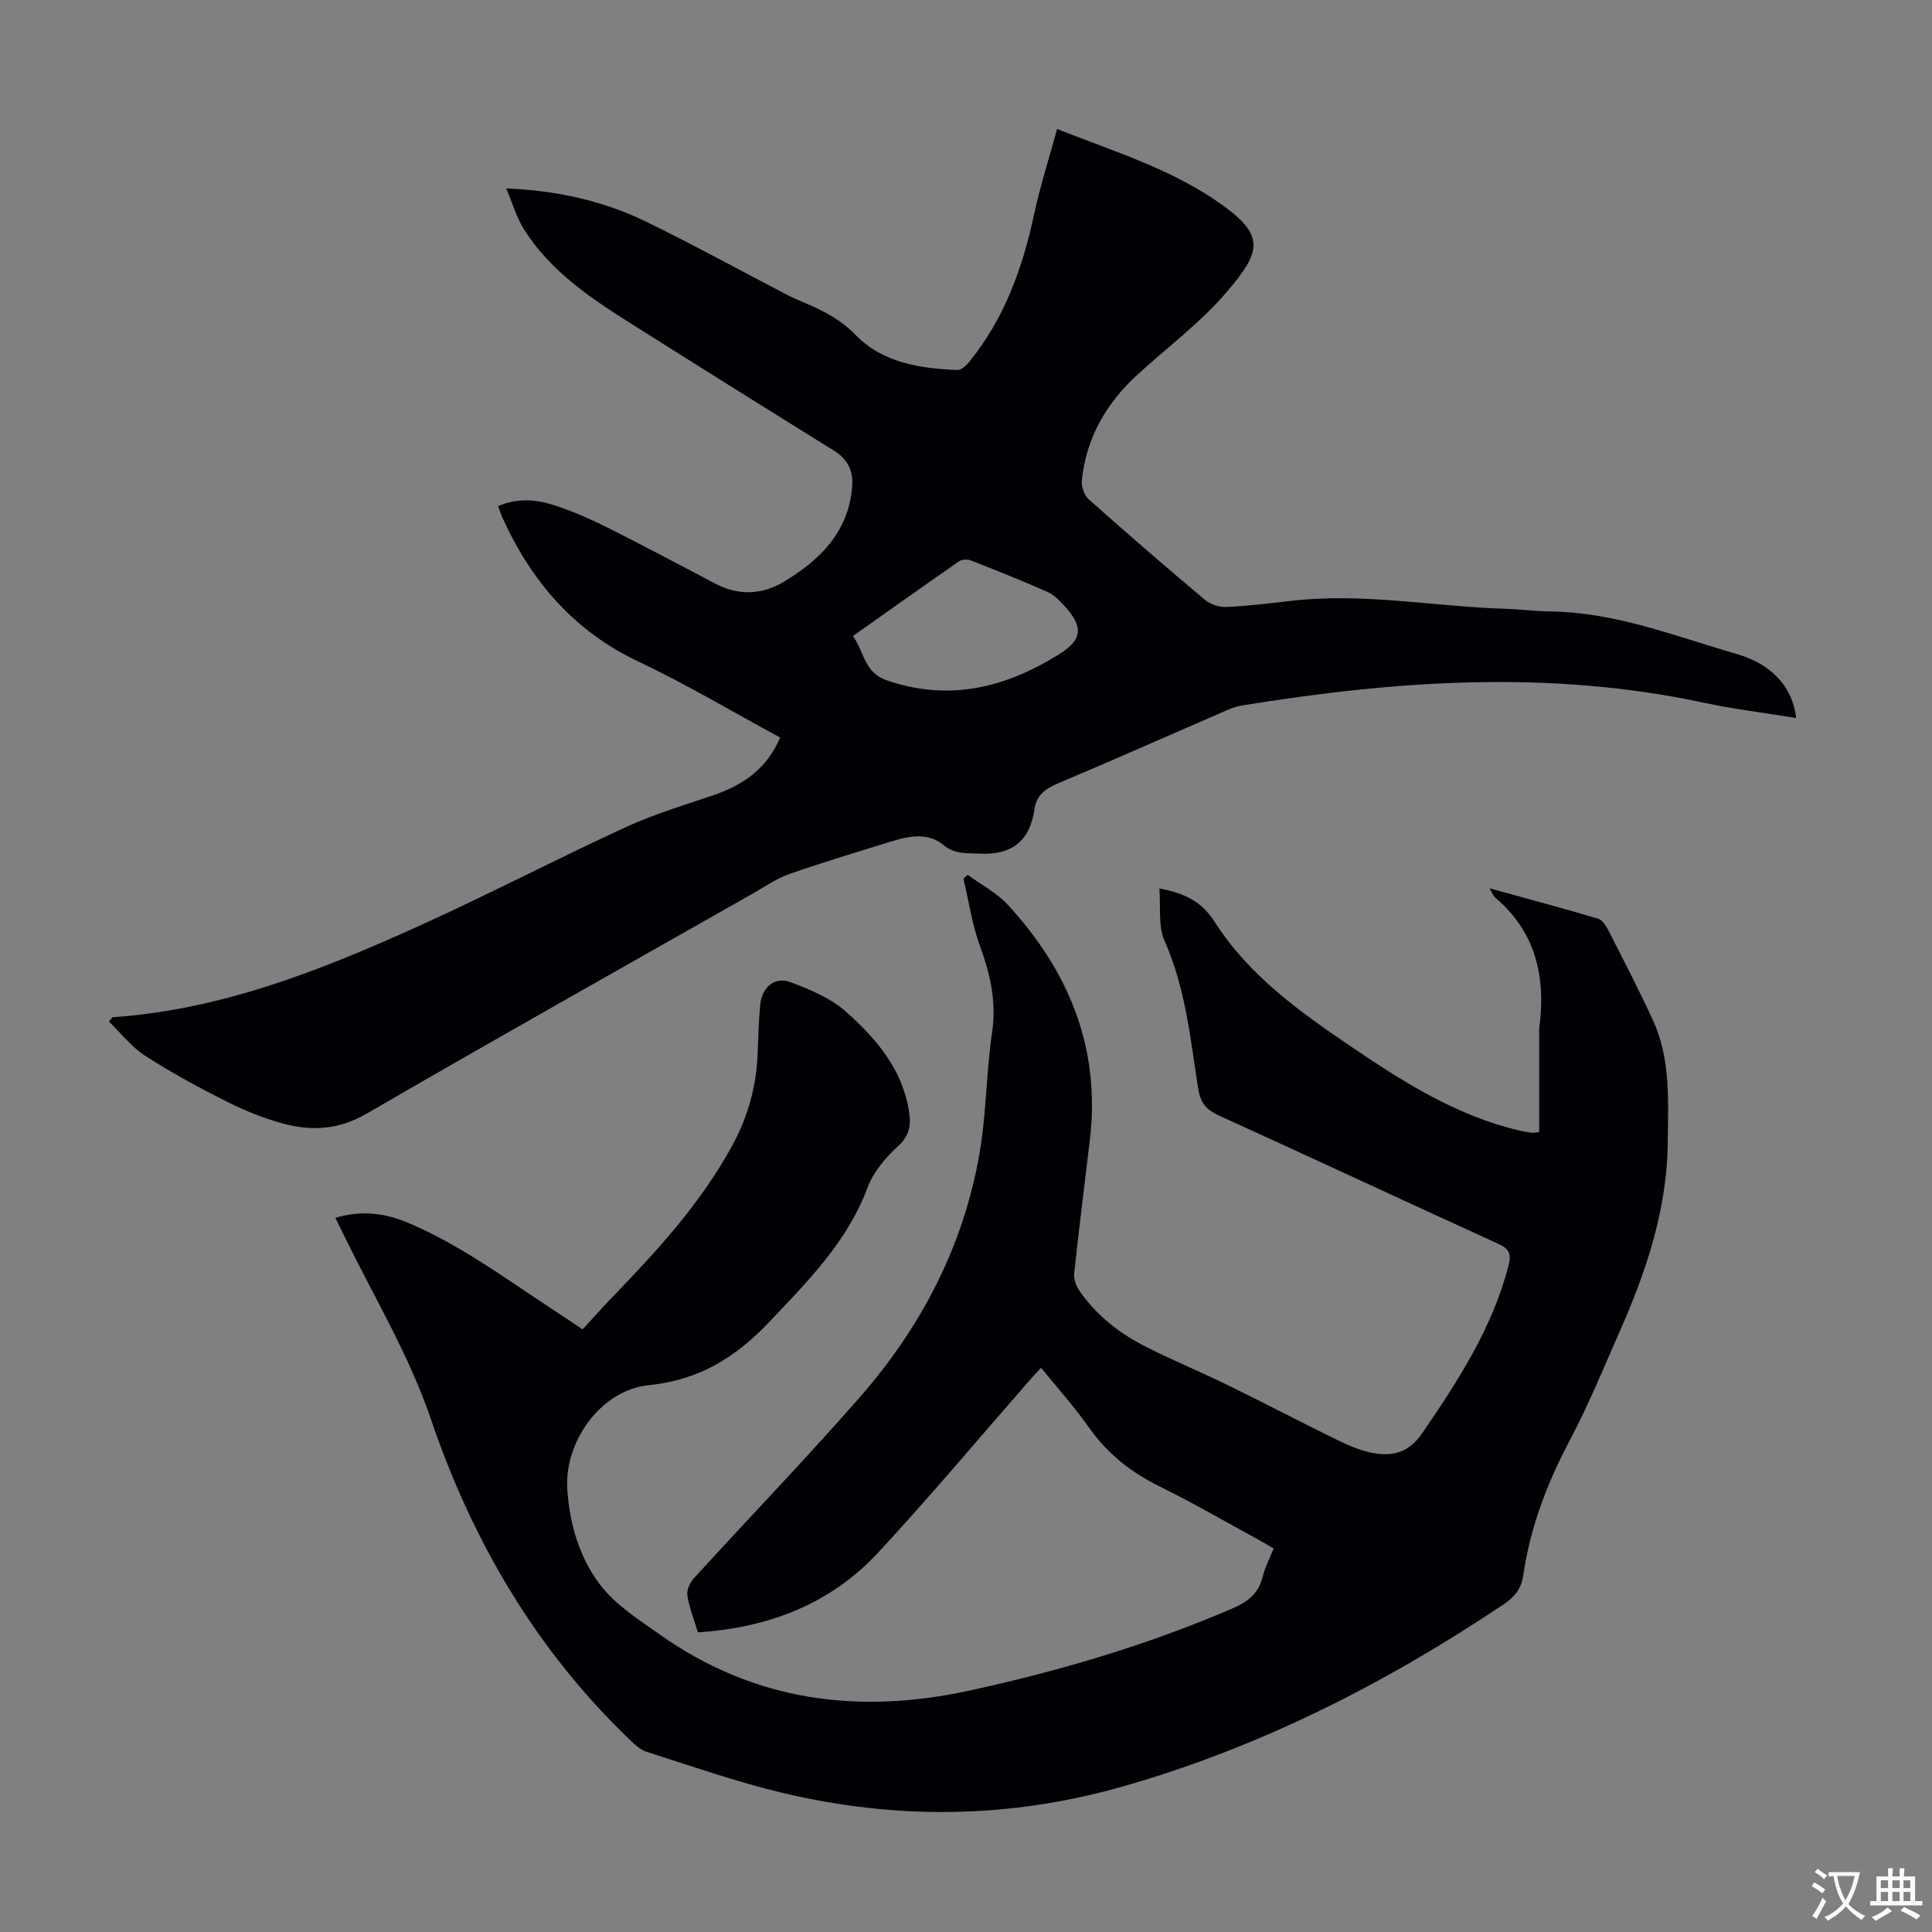 <svg enable-background="new 0 0 400 400" viewBox="0 0 400 400" xmlns="http://www.w3.org/2000/svg"><rect x="0" y="0" width="400" height="400" fill="#808080" stroke="none"/><path d="m240.03 183.94c5.54 1.05 8.84 2.83 11.5 6.99 7 10.96 17.46 18.48 28.04 25.65 10.84 7.35 21.88 14.39 34.89 17.46.87.2 1.75.37 2.63.48.42.05.85-.07 1.59-.14 0-6.77 0-13.47 0-20.17 0-.45-.05-.9.01-1.34 1.38-10.52-.64-19.87-9.15-27.05-.38-.32-.55-.89-1.14-1.91 7.86 2.17 15.17 4.13 22.43 6.28.87.26 1.64 1.41 2.11 2.32 3.15 6.17 6.33 12.33 9.24 18.62 3.75 8.09 3.19 16.81 3.11 25.39-.13 13.79-4.4 26.6-9.91 39.06-3.34 7.56-6.47 15.25-10.33 22.54-4.71 8.88-8.23 18.07-9.67 28.01-.4 2.73-1.72 4.47-4.07 6.04-24.5 16.38-50.45 29.61-78.92 37.72-23.35 6.65-46.8 6.9-70.28 1.33-9.54-2.26-18.84-5.55-28.21-8.51-1.29-.41-2.45-1.5-3.48-2.48-19.4-18.59-32.6-41.11-41.18-66.34-4.57-13.45-11.89-25.48-18.02-38.13-.53-1.1-1.08-2.18-1.79-3.62 5.34-1.59 10.17-1.04 15.07 1.03 10.4 4.38 19.42 11.02 28.75 17.16 2.24 1.47 4.47 2.96 7.38 4.9 2.04-2.22 4.08-4.54 6.23-6.76 9.35-9.67 18.38-19.54 24.86-31.51 3.28-6.06 4.94-12.4 5.16-19.22.11-3.24.21-6.49.52-9.71.35-3.69 3.01-5.92 6.34-4.66 4 1.51 8.23 3.28 11.37 6.06 6.21 5.5 11.64 11.8 13.07 20.54.48 2.94.19 5.12-2.28 7.37-2.58 2.35-5.09 5.34-6.29 8.55-4.18 11.19-12.23 19.23-20.19 27.65-7.05 7.47-14.63 12.19-25.12 13.25-9.87 1-17.47 11.62-16.85 21.49.45 7.18 2.5 14.15 6.74 19.75 3.21 4.24 8.09 7.34 12.55 10.48 19.51 13.73 40.98 16.51 64 11.5 18.63-4.05 36.77-9.42 54.3-16.94 3.19-1.37 5.51-3.04 6.36-6.56.47-1.93 1.43-3.75 2.29-5.9-.94-.55-1.85-1.13-2.81-1.65-6.97-3.8-13.85-7.79-20.96-11.3-5.85-2.89-10.66-6.72-14.43-12.08-2.96-4.19-6.41-8.04-9.94-12.4-.92 1-1.72 1.84-2.48 2.71-10.39 11.87-20.53 23.99-31.25 35.55-9.88 10.65-22.65 15.56-37.32 16.52-.79-2.61-1.8-5.1-2.2-7.69-.17-1.12.61-2.7 1.46-3.62 11.39-12.48 23.12-24.65 34.24-37.35 12.75-14.56 21.49-31.36 24.81-50.56 1.42-8.24 1.37-16.73 2.59-25.01.94-6.36-.38-12.06-2.53-17.93-1.63-4.46-2.3-9.26-3.4-13.91.29-.25.59-.51.88-.76 2.79 2.04 5.99 3.69 8.29 6.18 12.64 13.72 19.25 29.66 17.01 48.63-1.09 9.22-2.26 18.43-3.25 27.66-.12 1.16.38 2.61 1.06 3.61 3.56 5.19 8.44 8.94 14 11.73 5.59 2.81 11.38 5.21 17 7.96 7.52 3.68 14.94 7.58 22.46 11.26 2.29 1.12 4.71 2.16 7.19 2.64 4.14.8 7.56-.01 10.32-4.04 7.43-10.84 14.52-21.74 17.88-34.68.64-2.47.21-3.5-2.08-4.55-19.32-8.81-38.56-17.79-57.88-26.58-2.61-1.19-3.81-2.59-4.28-5.57-1.62-10.34-2.61-20.81-6.97-30.61-1.35-3.01-.75-6.89-1.07-10.83z" fill="#010105"/><path d="m23.3 210.61c22.96-1.58 43.9-10.01 64.49-19.38 14.03-6.39 27.72-13.51 41.73-19.96 5.76-2.65 11.89-4.51 17.92-6.54 6.2-2.08 11.25-5.39 14.08-12.03-9.74-5.26-19.24-10.95-29.21-15.66-13.51-6.37-22.37-16.75-28.36-30.03-.31-.68-.51-1.41-.81-2.23 4-1.73 7.91-1.37 11.63-.17 3.8 1.23 7.51 2.87 11.09 4.66 7.49 3.75 14.88 7.71 22.3 11.6 4.79 2.51 9.66 2.26 14.11-.41 7.52-4.52 13.49-10.38 14.17-19.86.22-3.14-.94-5.54-3.76-7.29-14.25-8.84-28.46-17.74-42.64-26.7-8.25-5.22-16.32-10.74-21.62-19.24-1.48-2.38-2.27-5.18-3.62-8.36 10.79.45 20.33 2.65 29.24 7.01 9.73 4.76 19.24 9.99 28.86 14.99 1.29.67 2.63 1.23 3.97 1.8 3.78 1.62 7.25 3.43 10.29 6.55 5.63 5.79 13.32 6.91 21.03 7.25.82.04 1.89-.96 2.52-1.74 7.21-8.9 10.99-19.3 13.36-30.38 1.25-5.84 3.1-11.56 4.79-17.78 12.26 4.81 24.2 8.49 34.33 15.82 8.75 6.33 7.9 9.63.69 18.04-5.42 6.33-12.29 11.4-18.47 17.08-6.4 5.88-10.51 13.04-11.43 21.77-.13 1.27.48 3.1 1.4 3.93 7.94 7.07 15.98 14.03 24.12 20.86 1.13.95 2.98 1.53 4.46 1.46 4.46-.2 8.91-.76 13.36-1.27 14.92-1.74 29.67 1.2 44.51 1.65 3.02.09 6.03.51 9.04.54 13.55.15 26.02 5.14 38.74 8.83 7.5 2.18 11.56 7.06 12.27 13.24-6.47-1.06-12.87-1.83-19.16-3.18-31.96-6.85-63.83-4.58-95.7.6-1.41.23-2.77.86-4.1 1.44-11.28 4.89-22.51 9.88-33.84 14.65-2.58 1.09-4.49 2.46-4.89 5.29-.96 6.68-4.68 9.64-11.46 9.27-2.65-.14-5 .21-7.41-1.79-3.2-2.66-7.2-1.85-10.92-.69-7.02 2.18-14.07 4.28-21 6.72-2.7.95-5.14 2.67-7.67 4.1-26.64 15.13-53.35 30.13-79.84 45.51-5.77 3.35-11.39 3.64-17.33 2.03-3.95-1.07-7.84-2.64-11.5-4.48-5.79-2.91-11.52-6-16.96-9.51-2.86-1.84-5.06-4.72-7.56-7.13.26-.29.51-.58.76-.88zm153.29-78.93c2.36 3.25 2.26 7.56 7.08 9.2 12.87 4.4 24.43 1.5 35.47-5.33 4.97-3.07 5.27-5.71 1.24-10.11-1.04-1.14-2.23-2.34-3.61-2.94-5.2-2.3-10.48-4.4-15.78-6.47-.71-.28-1.87-.21-2.48.21-7.24 5.02-14.42 10.14-21.92 15.44z" fill="#010105"/><g fill="#fcfbfa"><path d="m377.9 391.2c-.2.3-.4.5-.6.8-.7-.6-1.4-1-2.2-1.5.2-.3.4-.5.5-.8.6.4 1.4.8 2.3 1.5zm-1.8 6.1c-.2-.2-.5-.4-.9-.6.4-.6.8-1.2 1.2-1.9s.7-1.3.9-1.9c.3.3.5.5.8.7-.7 1.3-1.4 2.6-2 3.7zm2.2-9c-.3.3-.5.5-.6.8-.6-.6-1.3-1.1-2-1.5.3-.3.5-.5.6-.7.6.5 1.3.9 2 1.4zm.3.2v-.9h2 4.5c-.3 1.3-.6 2.5-1 3.6s-.9 2.1-1.4 3c.4.5 1 1 1.6 1.4s1.2.8 1.9 1.1c-.3.2-.5.4-.8.8-.4-.3-1-.7-1.6-1.2s-1.2-1.1-1.6-1.6c-.5.6-1.1 1.1-1.7 1.6s-1.4.9-2.1 1.4c-.1-.3-.3-.5-.7-.8.6-.2 1.2-.5 1.9-1s1.4-1.1 2-1.8c-.5-.8-.9-1.6-1.2-2.5s-.6-2-.8-3.2c-.4.1-.7.1-1 .1zm2.5 2.7c.3 1 .7 1.7 1 2.2.3-.5.6-1.1 1-2s.6-1.9.9-3h-3.2-.4c.1.9.3 1.8.7 2.8z"/><path d="m396.5 388.5v1.5 3.6h1.5v.9c-.4 0-1 0-1.7 0h-7.9c-.5 0-.9 0-1.2 0v-.9h1.3v-3.5c0-.7 0-1.2 0-1.6h2.4c0-.8 0-1.4 0-1.7h1c0 .3-.1.8-.1 1.7h1.5c0-.8 0-1.4 0-1.7h1c0 .3-.1.9-.1 1.7zm-8.2 9.2c-.2-.3-.5-.5-.8-.8.8-.3 1.4-.6 1.9-.9s1-.7 1.4-1.1c.3.3.6.5.9.8-1.6 1-2.8 1.6-3.4 2zm2.6-6.8v-1.6h-1.5v1.6zm0 2.7v-1.9h-1.5v1.9zm2.4-2.7v-1.6h-1.5v1.6zm0 2.7v-1.9h-1.5v1.9zm.2 2 .7-.8c.4.2.9.5 1.6.8s1.3.7 1.8 1c-.3.3-.5.5-.8.8-.4-.3-1.5-1-3.3-1.8zm2-4.7v-1.6h-1.4v1.6zm0 2.7v-1.9h-1.4v1.9z"/></g></svg>